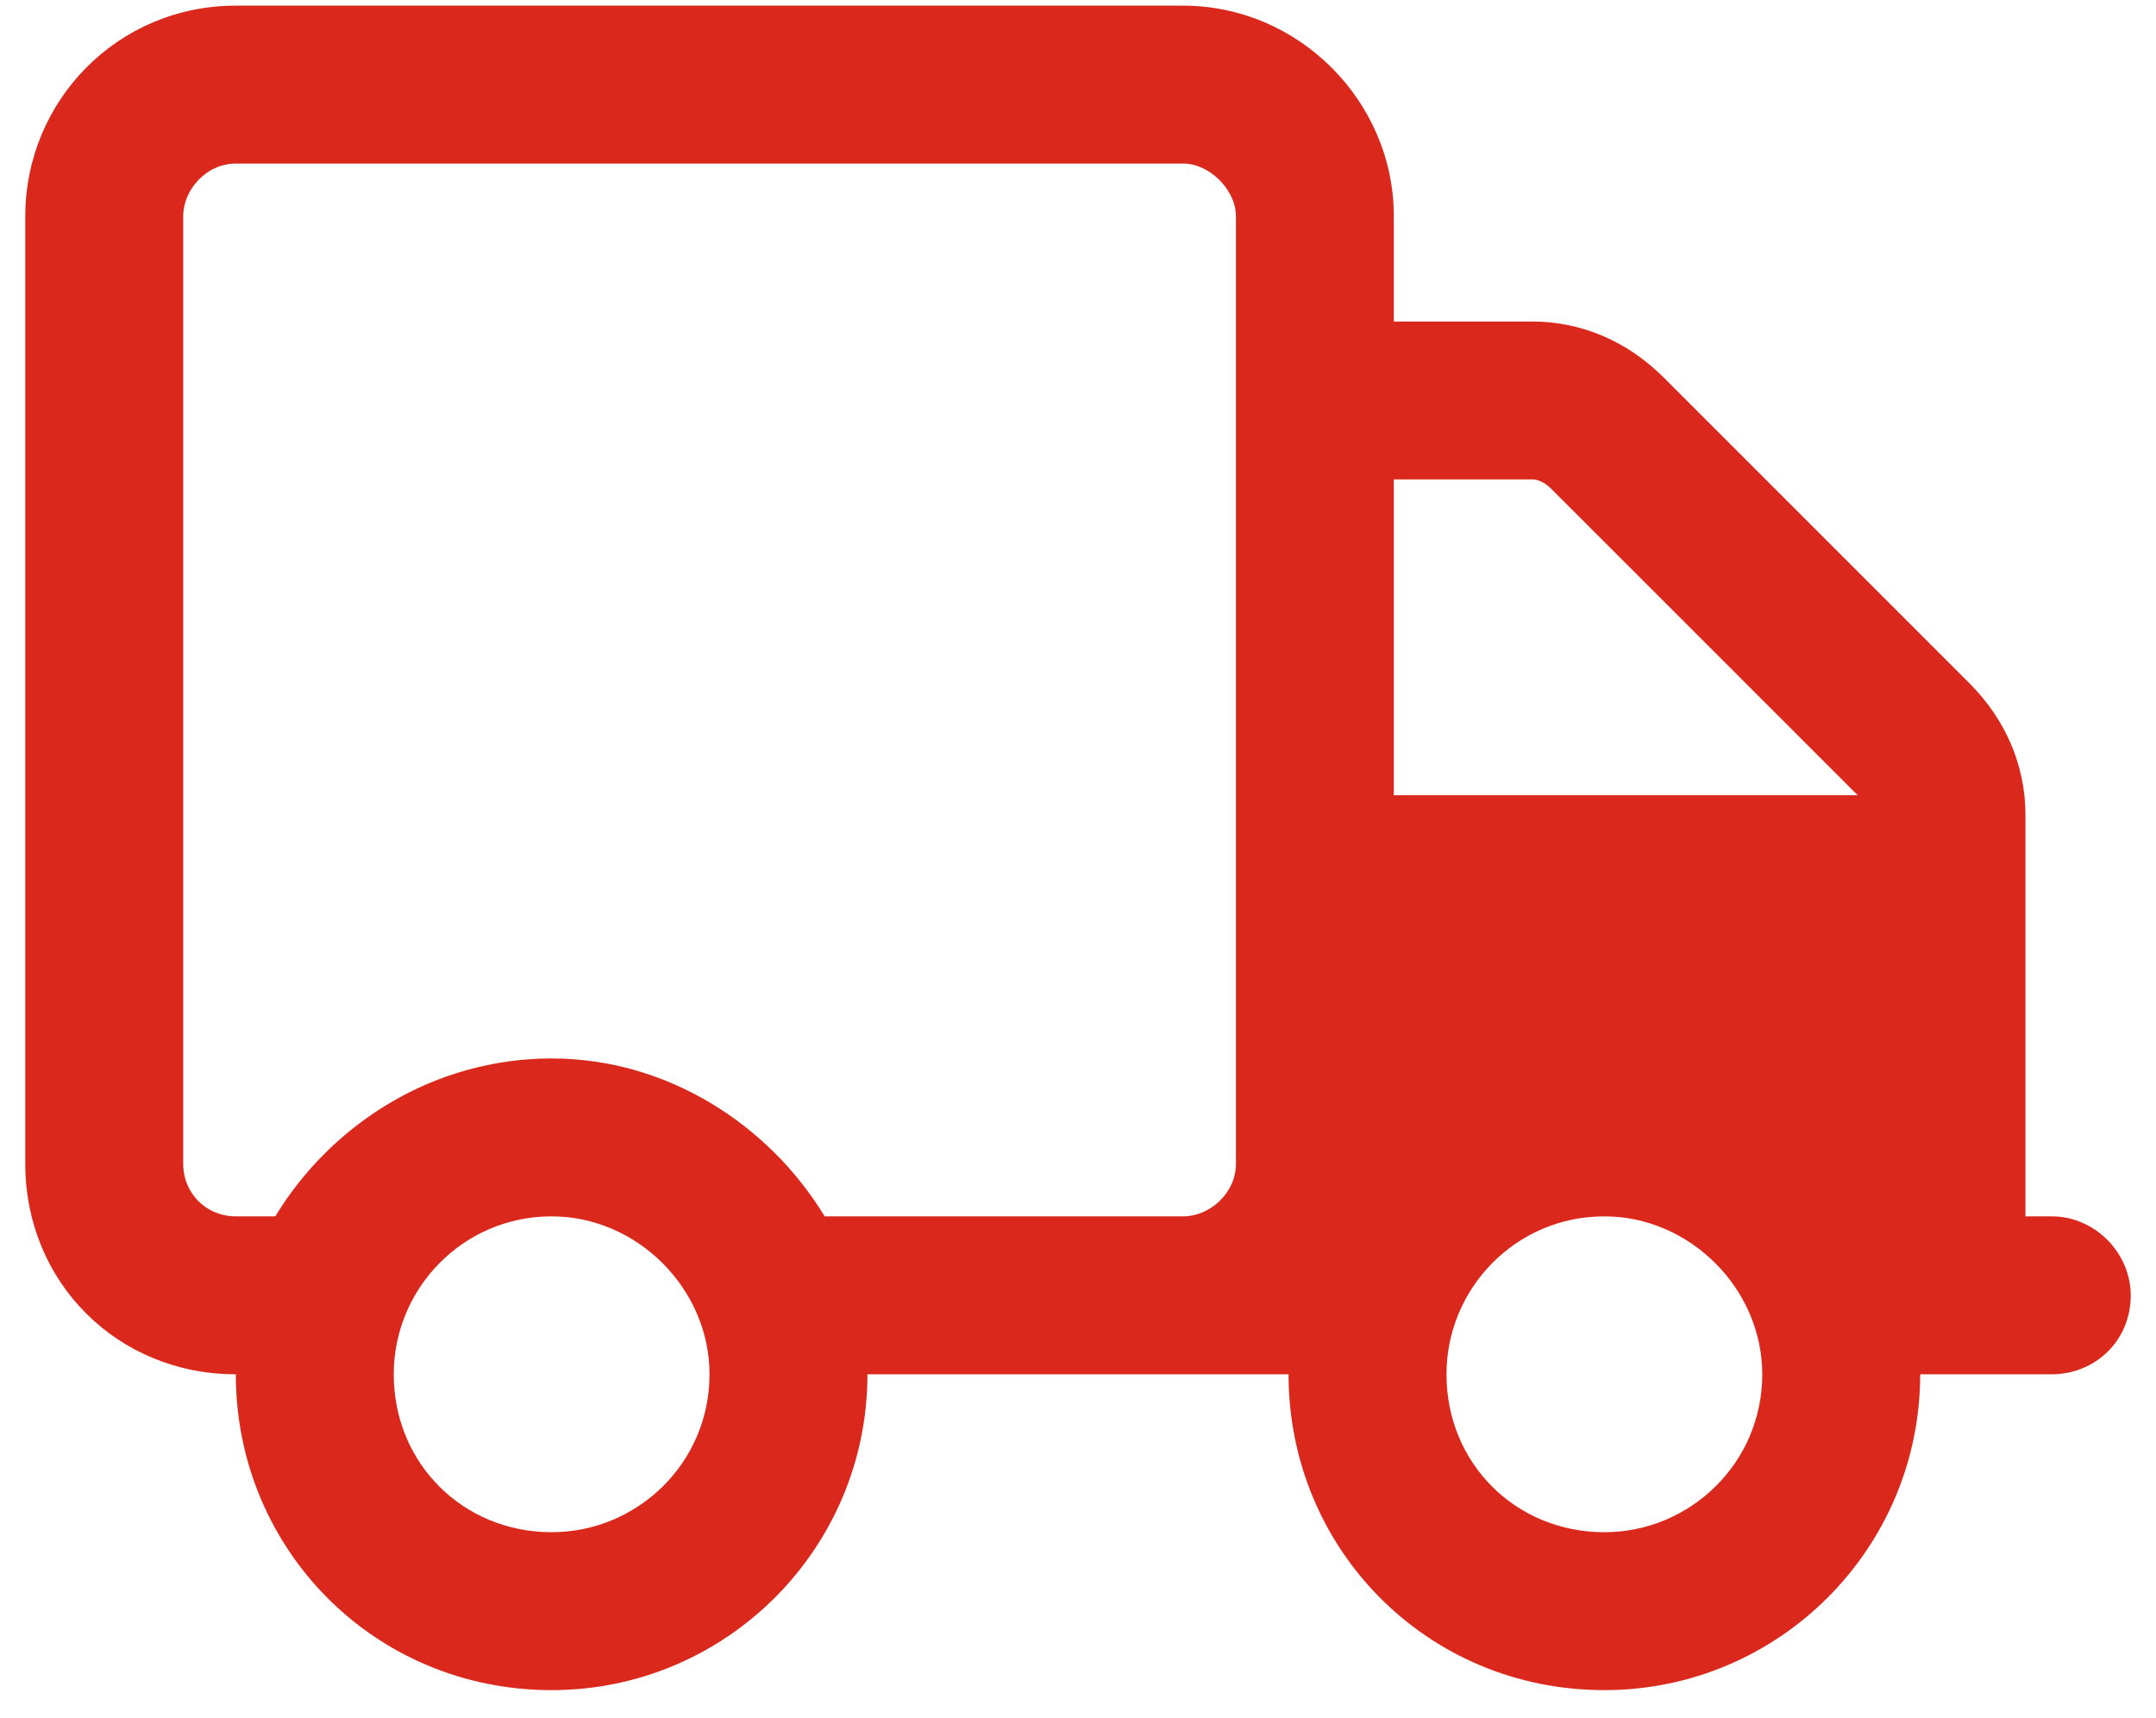 <svg width="64" height="51" viewBox="0 0 64 51" fill="none" xmlns="http://www.w3.org/2000/svg">
<path d="M25.75 40.793C25.75 45.969 21.551 50.168 16.375 50.168C11.102 50.168 7 45.969 7 40.793C3.484 40.793 0.75 38.059 0.75 34.543V6.418C0.75 3 3.484 0.168 7 0.168H35.125C38.543 0.168 41.375 3 41.375 6.418V9.543H45.477C46.941 9.543 48.309 10.129 49.383 11.203L58.465 20.285C59.539 21.359 60.125 22.727 60.125 24.191V36.105H60.906C62.176 36.105 63.25 37.18 63.25 38.449C63.25 39.816 62.176 40.793 60.906 40.793H57C57 45.969 52.801 50.168 47.625 50.168C42.352 50.168 38.25 45.969 38.25 40.793H25.75ZM35.125 4.855H7C6.121 4.855 5.438 5.637 5.438 6.418V34.543C5.438 35.422 6.121 36.105 7 36.105H8.172C9.832 33.371 12.859 31.418 16.375 31.418C19.793 31.418 22.82 33.371 24.48 36.105H35.125C35.906 36.105 36.688 35.422 36.688 34.543V6.418C36.688 5.637 35.906 4.855 35.125 4.855ZM46.062 14.523C45.867 14.328 45.672 14.23 45.477 14.23H41.375V23.605H55.242C55.145 23.605 55.145 23.605 55.145 23.605L46.062 14.523ZM16.375 36.105C13.738 36.105 11.688 38.254 11.688 40.793C11.688 43.43 13.738 45.48 16.375 45.48C18.914 45.48 21.062 43.43 21.062 40.793C21.062 38.254 18.914 36.105 16.375 36.105ZM47.625 45.48C50.164 45.48 52.312 43.43 52.312 40.793C52.312 38.254 50.164 36.105 47.625 36.105C44.988 36.105 42.938 38.254 42.938 40.793C42.938 43.43 44.988 45.48 47.625 45.48Z" fill="#DA291C"/>
</svg>
